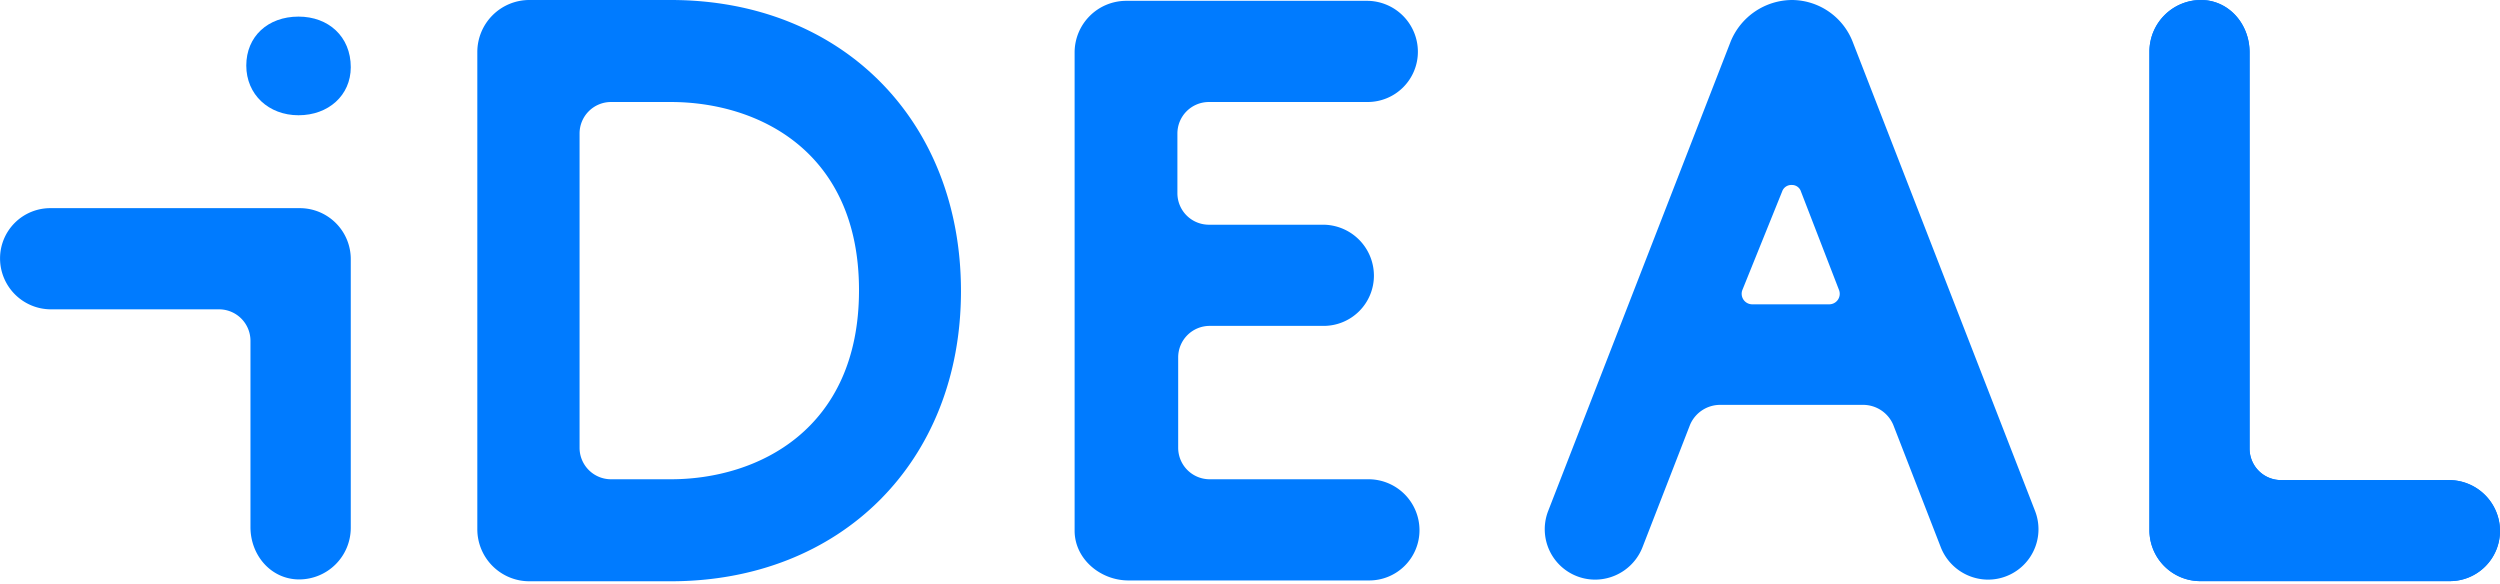 <svg xmlns="http://www.w3.org/2000/svg" id="Layer_1" data-name="Layer 1" viewBox="0 0 513.44 120"><defs><style>.cls-1{fill:#007bff;}</style></defs><title>Vector Smart Object1</title><path class="cls-1" d="M910,508.92V470.65a6.46,6.46,0,0,0-6.47-6.47h-34.4a10.47,10.47,0,0,1-10.56-10.39A10.32,10.32,0,0,1,869,443.4h51.26A10.47,10.47,0,0,1,930.6,454V509.1A10.61,10.61,0,0,1,920,519.65C914.25,519.65,910,514.72,910,508.92Z" transform="translate(-858.56 -400.65)"/><path class="cls-1" d="M919.87,424.32c-6.13,0-10.73-4.25-10.73-10.21s4.43-10.05,10.73-10.05c6.13,0,10.73,4.08,10.73,10.39C930.6,420.24,926,424.32,919.87,424.32Z" transform="translate(-858.56 -400.65)"/><path class="cls-1" d="M1055.92,460.43c0,35.08-24.69,59.6-59.6,59.6h-29a10.69,10.69,0,0,1-10.73-10.73V411.38a10.69,10.69,0,0,1,10.73-10.73h29C1031.4,400.65,1055.92,425.35,1055.92,460.43Zm-59.6,38.65c17.88,0,38.66-10.21,38.66-38.82s-20.78-38.66-38.66-38.66H984.06a6.46,6.46,0,0,0-6.47,6.47v64.54a6.46,6.46,0,0,0,6.47,6.47Z" transform="translate(-858.56 -400.65)"/><path class="cls-1" d="M1090.32,519.86c-5.79,0-11.06-4.43-11.06-10.22V411.38a10.61,10.61,0,0,1,10.55-10.56h49.39a10.47,10.47,0,0,1,10.56,10.39,10.32,10.32,0,0,1-10.39,10.39h-32.53a6.47,6.47,0,0,0-6.47,6.47v12.26a6.47,6.47,0,0,0,6.47,6.47h23.33a10.47,10.47,0,0,1,10.56,10.39,10.32,10.32,0,0,1-10.39,10.39H1107a6.47,6.47,0,0,0-6.47,6.47v18.56a6.47,6.47,0,0,0,6.47,6.47h32.53a10.47,10.47,0,0,1,10.56,10.39,10.32,10.32,0,0,1-10.39,10.39Z" transform="translate(-858.56 -400.65)"/><path class="cls-1" d="M1214,409.17a13.71,13.71,0,0,1,12.6-8.52,13.47,13.47,0,0,1,12.43,8.52l37.47,96.39a10.35,10.35,0,0,1-9.71,14.13,10.47,10.47,0,0,1-9.7-6.81l-9.71-25a6.73,6.73,0,0,0-6.13-4.08h-29.46a6.72,6.72,0,0,0-6.13,4.08l-9.71,25a10.47,10.47,0,0,1-9.71,6.81,10.35,10.35,0,0,1-9.71-14.13Zm2.38,51.09a2.17,2.17,0,0,0,2.05,2.89h15.84a2.16,2.16,0,0,0,2-2.89L1228.44,440a1.93,1.93,0,0,0-1.88-1.36,2,2,0,0,0-2,1.36Z" transform="translate(-858.56 -400.65)"/><path class="cls-1" d="M1320.57,411.38v81.4a6.46,6.46,0,0,0,6.47,6.47h34.4A10.47,10.47,0,0,1,1372,509.64,10.32,10.32,0,0,1,1361.61,520h-51.26A10.47,10.47,0,0,1,1300,509.47V411.21a10.61,10.61,0,0,1,10.56-10.56C1316.31,400.65,1320.57,405.59,1320.57,411.38Z" transform="translate(-858.56 -400.65)"/><path class="cls-1" d="M1320.57,411.38v81.4a6.46,6.46,0,0,0,6.47,6.47h34.4A10.47,10.47,0,0,1,1372,509.64,10.32,10.32,0,0,1,1361.61,520h-51.26A10.47,10.47,0,0,1,1300,509.47V411.21a10.61,10.61,0,0,1,10.56-10.56C1316.31,400.65,1320.57,405.59,1320.57,411.38Z" transform="translate(-858.56 -400.65)"/></svg>